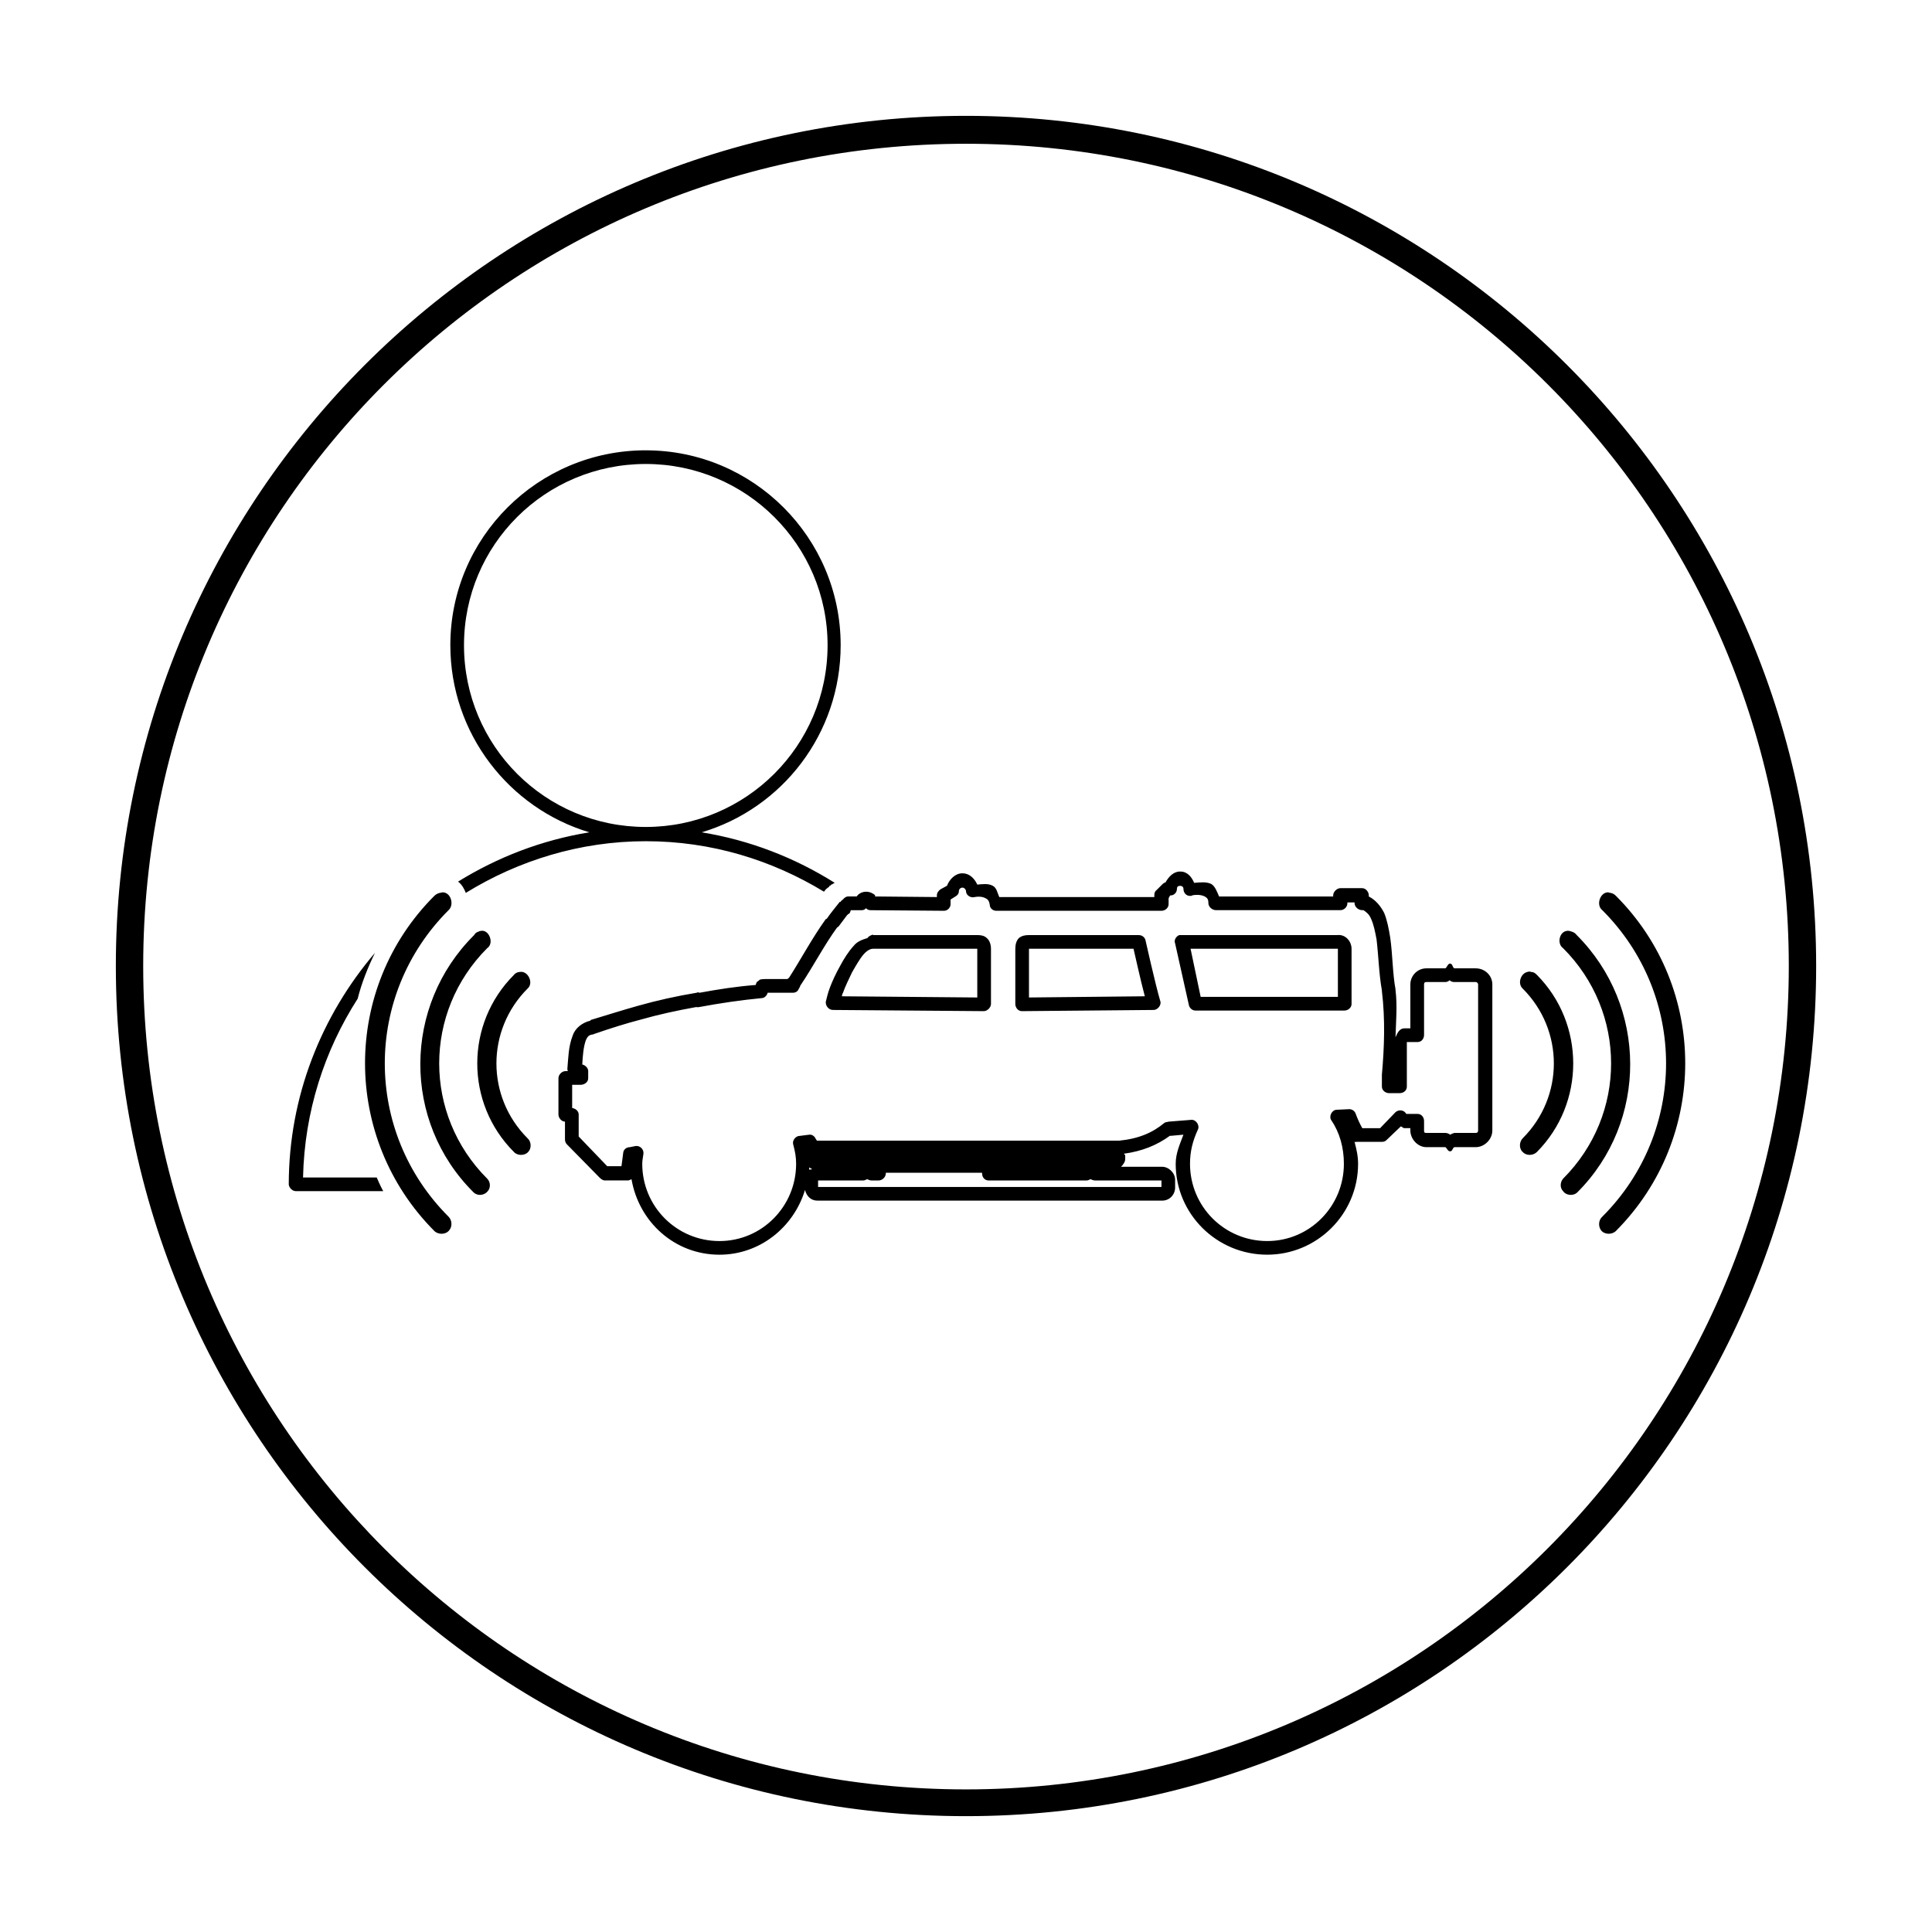 <?xml version="1.0" encoding="UTF-8"?>
<!-- Uploaded to: ICON Repo, www.iconrepo.com, Generator: ICON Repo Mixer Tools -->
<svg fill="#000000" width="800px" height="800px" version="1.1" viewBox="144 144 512 512" xmlns="http://www.w3.org/2000/svg">
 <path d="m400 174.7c-124.47 0-225.3 100.95-225.3 225.3 0 124.47 100.82 225.3 225.3 225.3 124.35 0 225.3-100.82 225.3-225.3 0-124.35-100.95-225.3-225.3-225.3zm0 7.398c120.43 0 218.05 97.469 218.05 217.9 0 120.56-97.629 218.21-218.05 218.21-120.56 0-218.05-97.652-218.05-218.21 0-120.43 97.496-217.9 218.05-217.9zm-84.859 81.238c-28.621 0-51.797 23.148-51.797 51.641 0 23.441 15.602 43.246 36.84 49.594-12.691 2.07-24.305 6.594-34.793 13.066 1.035 0.777 1.656 1.957 2.047 2.992 13.859-8.547 30.219-13.699 47.703-13.699 17.355 0 33.375 4.965 47.23 13.383 0.129-0.258 0.344-0.371 0.473-0.629 0.258-0.258 0.527-0.371 0.789-0.629 0 0 0.156-0.027 0.156-0.156v-0.156h0.316v-0.156c0.258-0.258 0.527-0.215 0.789-0.473 0.129-0.129 0.184-0.027 0.316-0.156-10.492-6.606-22.445-11.309-35.266-13.383 21.367-6.348 36.84-26.152 36.84-49.594 0-28.492-23.148-51.641-51.641-51.641zm0 3.621c26.551 0 48.176 21.469 48.176 48.02 0 26.68-21.629 48.176-48.176 48.176-26.68 0-48.176-21.496-48.176-48.176 0-26.551 21.496-48.02 48.176-48.02zm141.54 108.01c-1.684 0-3 1.41-3.777 2.832-0.258 0.129-0.527 0.215-0.789 0.473l-1.574 1.574c-0.387 0.258-0.629 0.742-0.629 1.258v0.629h-41.094c-0.52-1.164-0.695-2.473-1.73-2.992-1.164-0.648-2.668-0.445-4.094-0.316-0.777-1.684-2.121-2.992-3.938-2.992-1.941 0-3.445 1.621-4.094 3.305l-1.73 0.945c-0.52 0.387-0.945 0.926-0.945 1.574v0.473l-16.375-0.156c-0.129-0.129 0.129-0.184 0-0.316-0.52-0.52-1.453-0.945-2.363-0.945-1.035 0-2 0.484-2.519 1.258h-2.363c-0.387 0-1 0.398-1.258 0.789-0.387 0.258-0.5 0.371-0.629 0.629h-0.156c-0.129 0-0.184 0.184-0.316 0.316-1.164 1.426-2.242 2.797-3.148 4.094-0.051 0.062-0.059 0.059-0.156 0.156h-0.156c-3.625 5.051-6.523 10.535-9.762 15.586-0.129 0.129-0.316 0.055-0.316 0.316h-5.984c-0.387 0-0.898 0.027-1.418 0.156-0.129 0.129-0.398 0.371-0.789 0.629-0.129 0.129-0.184 0.398-0.316 0.789-5.051 0.387-9.879 1.141-14.801 2.047h-0.156c-0.258-0.129-0.5-0.129-0.629 0-5.438 0.906-10.535 2.039-15.586 3.465-4.144 1.164-8.32 2.484-12.594 3.777v0.156c-2.203 0.52-4.074 1.992-4.723 3.938-1.164 2.981-1.156 5.969-1.418 8.816 0 0.258 0.027 0.5 0.156 0.629h-0.629c-1.035 0-1.891 0.984-1.891 1.891v9.605c0 0.906 0.824 1.891 1.73 1.891v4.723c0 0.52 0.215 1 0.473 1.258l8.66 8.816c0.387 0.387 0.898 0.789 1.418 0.789h6.297c0.258-0.129 0.527-0.184 0.789-0.316 1.941 11.266 11.387 19.996 23.301 19.996 10.75 0 19.691-7.316 22.672-17.16 0.387 1.555 1.492 2.832 3.305 2.832h91.316c2.07 0 3.465-1.652 3.465-3.465v-2.047c0-1.812-1.652-3.465-3.465-3.465h-10.863c0.52-0.52 1.102-1.27 1.102-2.047v-0.945c0-0.129-0.316-0.344-0.316-0.473 4.793-0.648 8.754-2.262 12.121-4.723 0-0.129 0.156 0 0.156 0l3.465-0.316c-0.906 2.461-2.047 4.867-2.047 7.715 0 13.34 10.906 24.09 24.246 24.09 13.211 0 24.09-10.75 24.09-24.09 0-2.07-0.426-3.883-0.945-5.824 0.258 0.129 0.371 0 0.629 0h6.769c0.52 0 0.871-0.242 1.258-0.629l3.621-3.465c0.387 0.129 0.555 0.473 0.945 0.473h1.574v0.629c0 2.203 1.918 4.41 4.25 4.41h5.039c0.52 0.387 0.613 1.102 1.258 1.102 0.648 0 0.586-0.844 1.102-1.102h5.668c2.332 0 4.41-2.078 4.41-4.41v-38.73c0-2.332-1.949-4.25-4.41-4.25h-5.668c-0.52-0.258-0.453-1.258-1.102-1.258s-0.742 0.871-1.258 1.258h-5.039c-2.461 0-4.25 2.051-4.25 4.25v11.652h-1.574c-1.297 0-1.844 1.195-2.363 2.363 0.129-4.273 0.52-8.32 0-12.594v-0.156c-0.762-4.008-0.754-9.16-1.402-13.691-0.387-2.332-0.797-4.512-1.574-6.453-0.906-1.816-2.281-3.504-4.094-4.41v-0.316c0-0.906-0.824-1.891-1.73-1.891h-5.824c-0.906 0-1.891 0.984-1.891 1.891v0.316h-30.23c-0.52-1.164-1.012-2.66-2.047-3.305-1.297-0.648-2.883-0.445-4.566-0.316-0.648-1.555-1.809-2.992-3.621-2.992zm0 3.777c0.52 0 0.945 0.27 0.945 0.789 0 1.035 0.695 1.891 1.73 1.891h0.156c0.258 0 0.344-0.027 0.473-0.156 1.426-0.258 2.527-0.074 3.305 0.316 0.648 0.387 0.945 0.695 0.945 1.73s1.012 1.891 2.047 1.891h32.906c1.035 0 1.891-0.852 1.891-1.891v-0.156h1.891v0.156c0 1.035 1.012 1.891 2.047 1.891h0.316c0.777 0.52 1.527 1.066 2.047 2.363 0.648 1.426 1.027 3.281 1.418 5.352 0.52 4.273 0.641 9.266 1.418 13.539v0.156c0.906 7.512 0.648 14.945 0 22.199v3.148c0 1.035 0.984 1.73 1.891 1.73h2.832c1.035 0 1.891-0.695 1.891-1.73v-11.809h2.832c1.035 0 1.73-0.852 1.73-1.891v-13.383c0-0.52 0.242-0.629 0.629-0.629h5.039c0.387 0 0.844-0.215 1.102-0.473 0.387 0.387 0.871 0.473 1.258 0.473h5.668c0.387 0 0.629 0.371 0.629 0.629v38.73c0 0.258-0.113 0.629-0.629 0.629h-5.668c-0.387 0.129-0.715 0.215-1.102 0.473-0.258-0.258-0.871-0.473-1.258-0.473h-5.039c-0.52 0-0.629-0.113-0.629-0.629v-2.519c0-1.035-0.695-1.891-1.73-1.891h-2.992c-0.52-1.035-1.926-1.25-2.832-0.473l-4.094 4.25h-4.723c-0.648-1.164-1.215-2.356-1.73-3.777-0.258-0.777-0.953-1.258-1.73-1.258l-3.305 0.156c-1.297 0-2.195 1.797-1.418 2.832 2.203 3.238 3.305 7.219 3.305 11.492 0 11.266-9.043 20.469-20.309 20.469-11.398 0-20.469-9.199-20.469-20.469 0-3.367 0.75-6.125 2.047-8.973 0.648-1.164-0.438-2.805-1.73-2.676l-5.984 0.473c-0.258 0.129-0.715 0.055-1.102 0.316-3.109 2.59-6.785 4.207-11.965 4.723h-80.141c-0.129-0.129-0.184-0.344-0.316-0.473-0.262-0.645-0.957-1.23-1.734-1.102l-2.519 0.316c-1.035 0-1.992 1.168-1.73 2.203 0.52 1.941 0.789 3.383 0.789 5.195 0 11.266-9.043 20.469-20.309 20.469-11.398 0-20.469-9.199-20.469-20.469 0-0.906 0.184-1.641 0.316-2.676 0.129-1.164-0.883-2.176-2.047-2.047l-1.574 0.316c-0.777 0-1.602 0.512-1.73 1.418-0.129 1.297-0.344 2.457-0.473 3.621h-3.777l-7.559-7.871v-5.824c0-0.906-0.824-1.602-1.73-1.73v-6.141h2.203c1.035 0 2.047-0.695 2.047-1.73v-1.891c0-0.777-0.641-1.473-1.418-1.73h-0.156c0.129-2.332 0.297-4.641 0.945-6.453 0.52-1.164 0.883-1.445 2.047-1.574 0.129-0.129 0.184-0.156 0.316-0.156 4.144-1.426 8.266-2.742 12.281-3.777 4.531-1.297 9.59-2.398 14.641-3.305 0.258 0.129 0.527 0 0.789 0 5.57-1.035 11.094-1.844 16.531-2.363 0.777 0 1.445-0.77 1.574-1.418h6.613c0.52 0 1.027-0.113 1.418-0.629 0.387-0.648 0.629-1.129 0.629-1.258 3.496-5.18 6.266-10.637 9.762-15.43-0.258 0.258-0.102 0.23 0.156-0.156h0.156l2.363-3.148s0.156-0.027 0.156-0.156c0.258-0.129 0.344-0.184 0.473-0.316 0.258-0.387 0.184-0.527 0.316-0.789h2.832c0.387 0 0.844-0.082 1.102-0.473h0.156c0.387 0.387 0.742 0.473 1.258 0.473l19.363 0.156c0.906 0 1.73-0.824 1.73-1.73v-1.258l1.258-0.789c0.52-0.258 0.945-0.77 0.945-1.418 0-0.52 0.426-0.945 0.945-0.945 0.52 0 0.945 0.555 0.945 0.945 0 1.035 1.168 1.832 2.203 1.574 1.297-0.258 2.344-0.074 2.992 0.316 0.648 0.258 0.973 0.824 1.102 1.73 0 0.906 0.824 1.574 1.73 1.574h43.77c1.035 0 1.891-0.824 1.891-1.73v-1.574l0.316-0.629 0.156-0.156h0.316c0.777-0.129 1.418-0.824 1.418-1.73 0-0.52 0.27-0.789 0.789-0.789zm-195.38 1.73c-0.129 0-0.527 0.156-0.789 0.156-0.52 0.129-1.027 0.398-1.418 0.789-24.477 24.477-24.477 64.191 0 88.797 1.035 1.035 3.031 1.008 3.938-0.156 0.906-1.035 0.75-2.715-0.156-3.621-22.535-22.535-22.535-58.703 0-81.238 1.555-1.426 0.629-4.723-1.574-4.723zm308.74 0c-2.07 0.129-3.102 3.43-1.418 4.723 22.535 22.535 22.535 58.703 0 81.238-1.035 0.906-1.094 2.586-0.316 3.621 0.906 1.164 2.898 1.195 3.938 0.156 24.477-24.605 24.477-64.32 0-88.797-0.387-0.387-0.77-0.656-1.418-0.789-0.258 0-0.527-0.156-0.789-0.156zm-298.66 10.234c-0.129 0-0.344 0.027-0.473 0.156-0.52 0.129-1 0.426-1.258 0.945-18.91 18.777-19.066 49.395-0.156 68.172 1.035 1.035 2.871 0.852 3.777-0.316 0.777-0.906 0.75-2.398-0.156-3.305-16.965-16.965-16.965-44.121 0-61.086 1.941-1.297 0.469-5.082-1.73-4.566zm287.8 0c-1.941 0.258-2.629 3.398-0.945 4.566 16.965 16.965 16.965 44.121 0 61.086-0.777 0.906-0.906 2.398 0 3.305 0.777 1.164 2.742 1.352 3.777 0.316 18.777-18.777 18.621-49.395-0.156-68.172-0.387-0.52-0.898-0.816-1.418-0.945-0.387-0.129-0.871-0.285-1.258-0.156zm-184.21 1.105c-0.387 0.129-0.844 0.398-1.102 0.789-1.297 0.387-2.715 0.883-3.621 2.047-1.426 1.555-2.586 3.41-3.621 5.352-1.164 2.07-2.027 3.984-2.676 5.668-0.648 1.684-0.844 2.871-1.102 3.777-0.129 1.035 0.723 2.203 1.891 2.203l39.988 0.316c0.906 0 1.891-0.984 1.891-1.891v-14.641c0-1.035-0.324-2.188-1.102-2.832-0.648-0.648-1.586-0.789-2.363-0.789h-27.707c-0.129-0.129-0.344-0.129-0.473 0zm41.562 0c-0.777 0-1.742 0.141-2.519 0.789-0.648 0.648-0.945 1.668-0.945 2.832v14.641c0 0.906 0.695 1.891 1.73 1.891l34.953-0.316c1.035 0 2.121-1.324 1.73-2.363-1.297-4.402-3.938-16.215-3.938-16.215-0.258-0.777-0.953-1.258-1.73-1.258h-29.285zm39.988 0c-0.777 0.258-1.492 1.297-1.102 2.203l3.621 16.215c0.129 0.906 0.953 1.574 1.73 1.574h39.516c1.035 0 1.891-0.824 1.891-1.73v-14.641c0-1.035-0.453-2.027-1.102-2.676-0.777-0.777-1.77-1.074-2.676-0.945zm-81.238 3.621h27.707v12.91l-35.895-0.316c0.129-0.387 0.055-0.555 0.316-0.945 0.52-1.555 1.453-3.41 2.363-5.352 1.035-1.812 2.113-3.715 3.148-4.879 1.035-1.164 1.973-1.418 2.363-1.418zm41.406 0h27.707c0.387 1.555 1.695 7.676 2.992 12.594l-30.699 0.316zm42.824 0h39.043v12.75h-36.367l-2.676-12.754zm-216.16 1.102c-14.117 16.578-22.828 37.961-22.828 61.402 0.129 0.906 0.984 1.73 1.891 1.73h23.145c-0.648-1.164-1.215-2.457-1.73-3.621h-19.523c0.387-17.484 5.68-33.66 14.484-47.391 1.035-4.144 2.625-8.109 4.566-12.121zm38.414 5.039c-0.52 0-1.188 0.27-1.574 0.789-12.949 12.949-12.949 33.965 0 46.918 0.906 1.035 2.871 1.035 3.777 0 0.906-0.906 0.879-2.715-0.156-3.621-11.008-11.008-11.008-28.668 0-39.676 1.684-1.426 0.156-4.797-2.047-4.41zm267.02 0c-1.812 0.387-2.684 3.113-1.258 4.41 11.008 11.008 11.008 28.668 0 39.676-0.906 0.906-1.035 2.715 0 3.621 0.906 1.035 2.742 1.035 3.777 0 12.82-12.949 12.82-33.965 0-46.918-0.52-0.52-0.926-0.789-1.574-0.789-0.258-0.129-0.555-0.129-0.945 0zm-190.34 51.797 0.789 0.473c-0.258 0.129-0.527 0.027-0.789 0.156v-0.629zm20.309 1.418h25.504v0.156c0 1.035 0.695 1.891 1.73 1.891h25.977c0.387 0 0.688-0.184 0.945-0.316h0.156c0.258 0.129 0.715 0.316 1.102 0.316h17.633v1.73h-91v-1.73h11.965c0.387 0 0.688-0.184 0.945-0.316h0.156c0.258 0.129 0.715 0.316 1.102 0.316h1.891c0.906 0 1.891-0.852 1.891-1.891v-0.156z"/>
</svg>